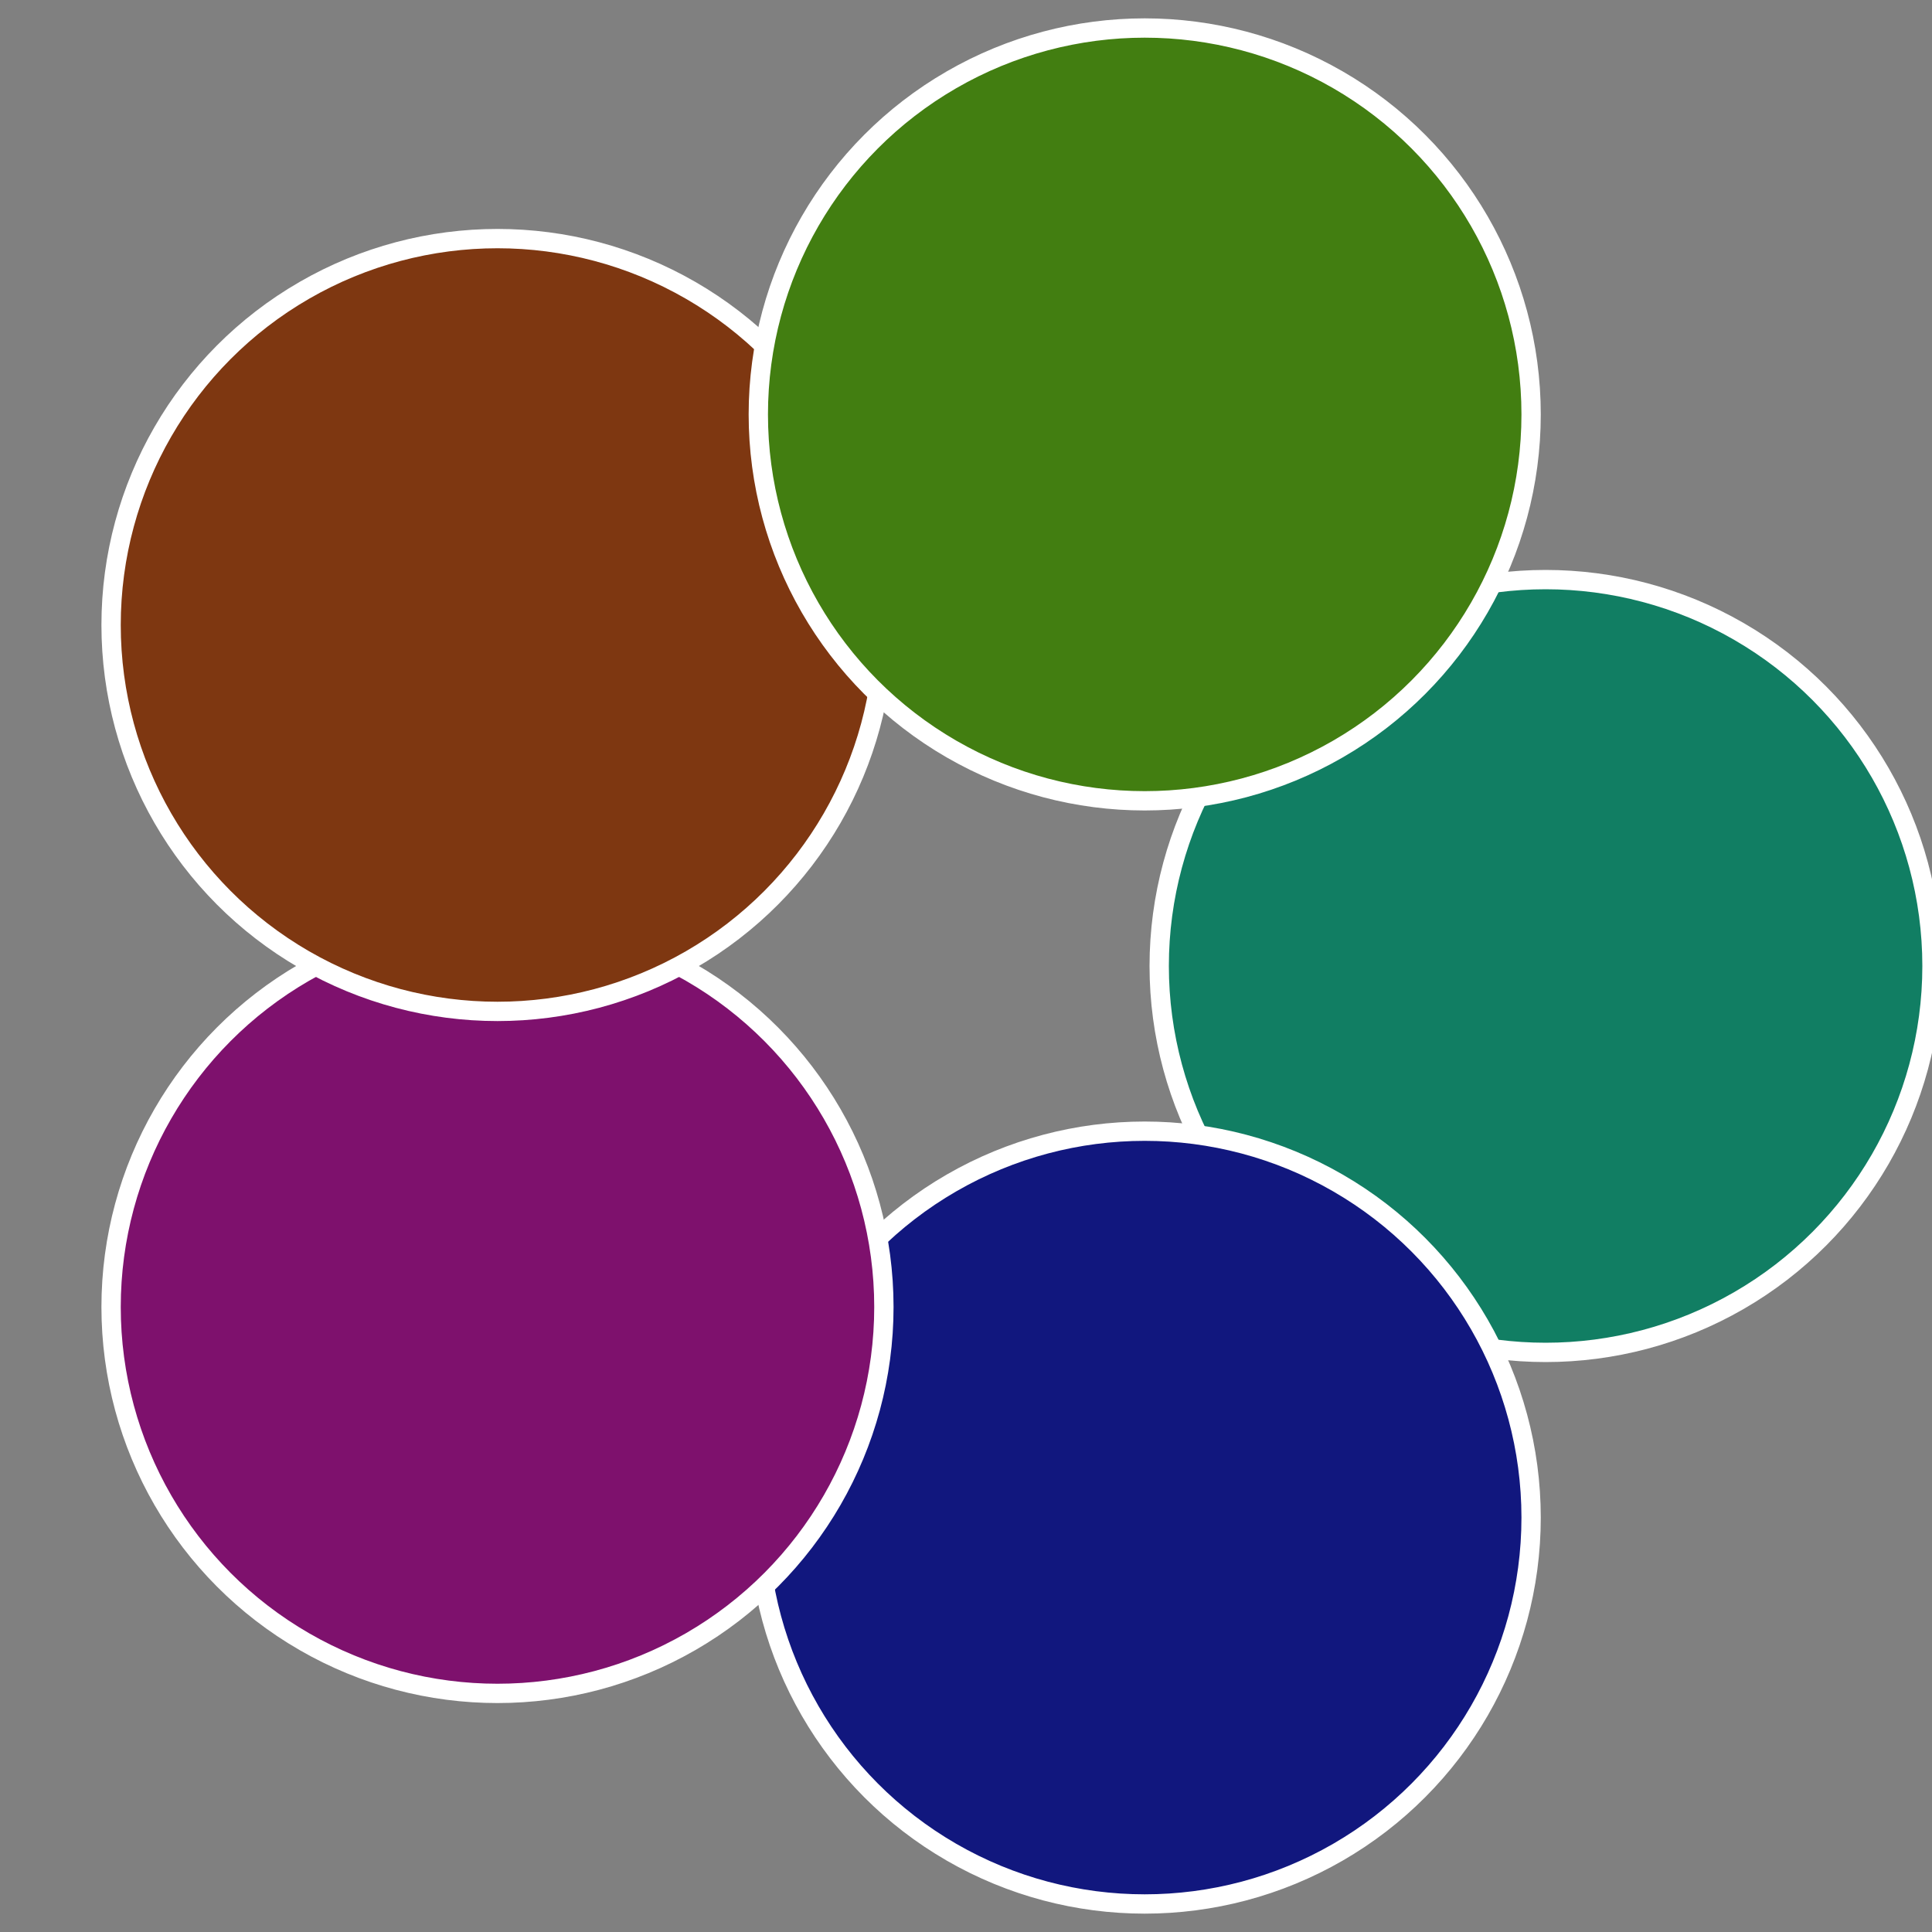 <?xml version="1.0" standalone="no"?>
<svg width="500" height="500" viewBox="-1 -1 2 2" xmlns="http://www.w3.org/2000/svg">
 
                <rect x="-1" y="-1" width="2" height="2" fill="#808080" stroke="none"/>
 
                <circle cx="0.6" cy="0" r="0.4" fill="#117e63" stroke="#fff" stroke-width="1%" />
             
                <circle cx="0.185" cy="0.571" r="0.4" fill="#11177e" stroke="#fff" stroke-width="1%" />
             
                <circle cx="-0.485" cy="0.353" r="0.4" fill="#7e116d" stroke="#fff" stroke-width="1%" />
             
                <circle cx="-0.485" cy="-0.353" r="0.4" fill="#7e3711" stroke="#fff" stroke-width="1%" />
             
                <circle cx="0.185" cy="-0.571" r="0.4" fill="#427e11" stroke="#fff" stroke-width="1%" />
            </svg>
